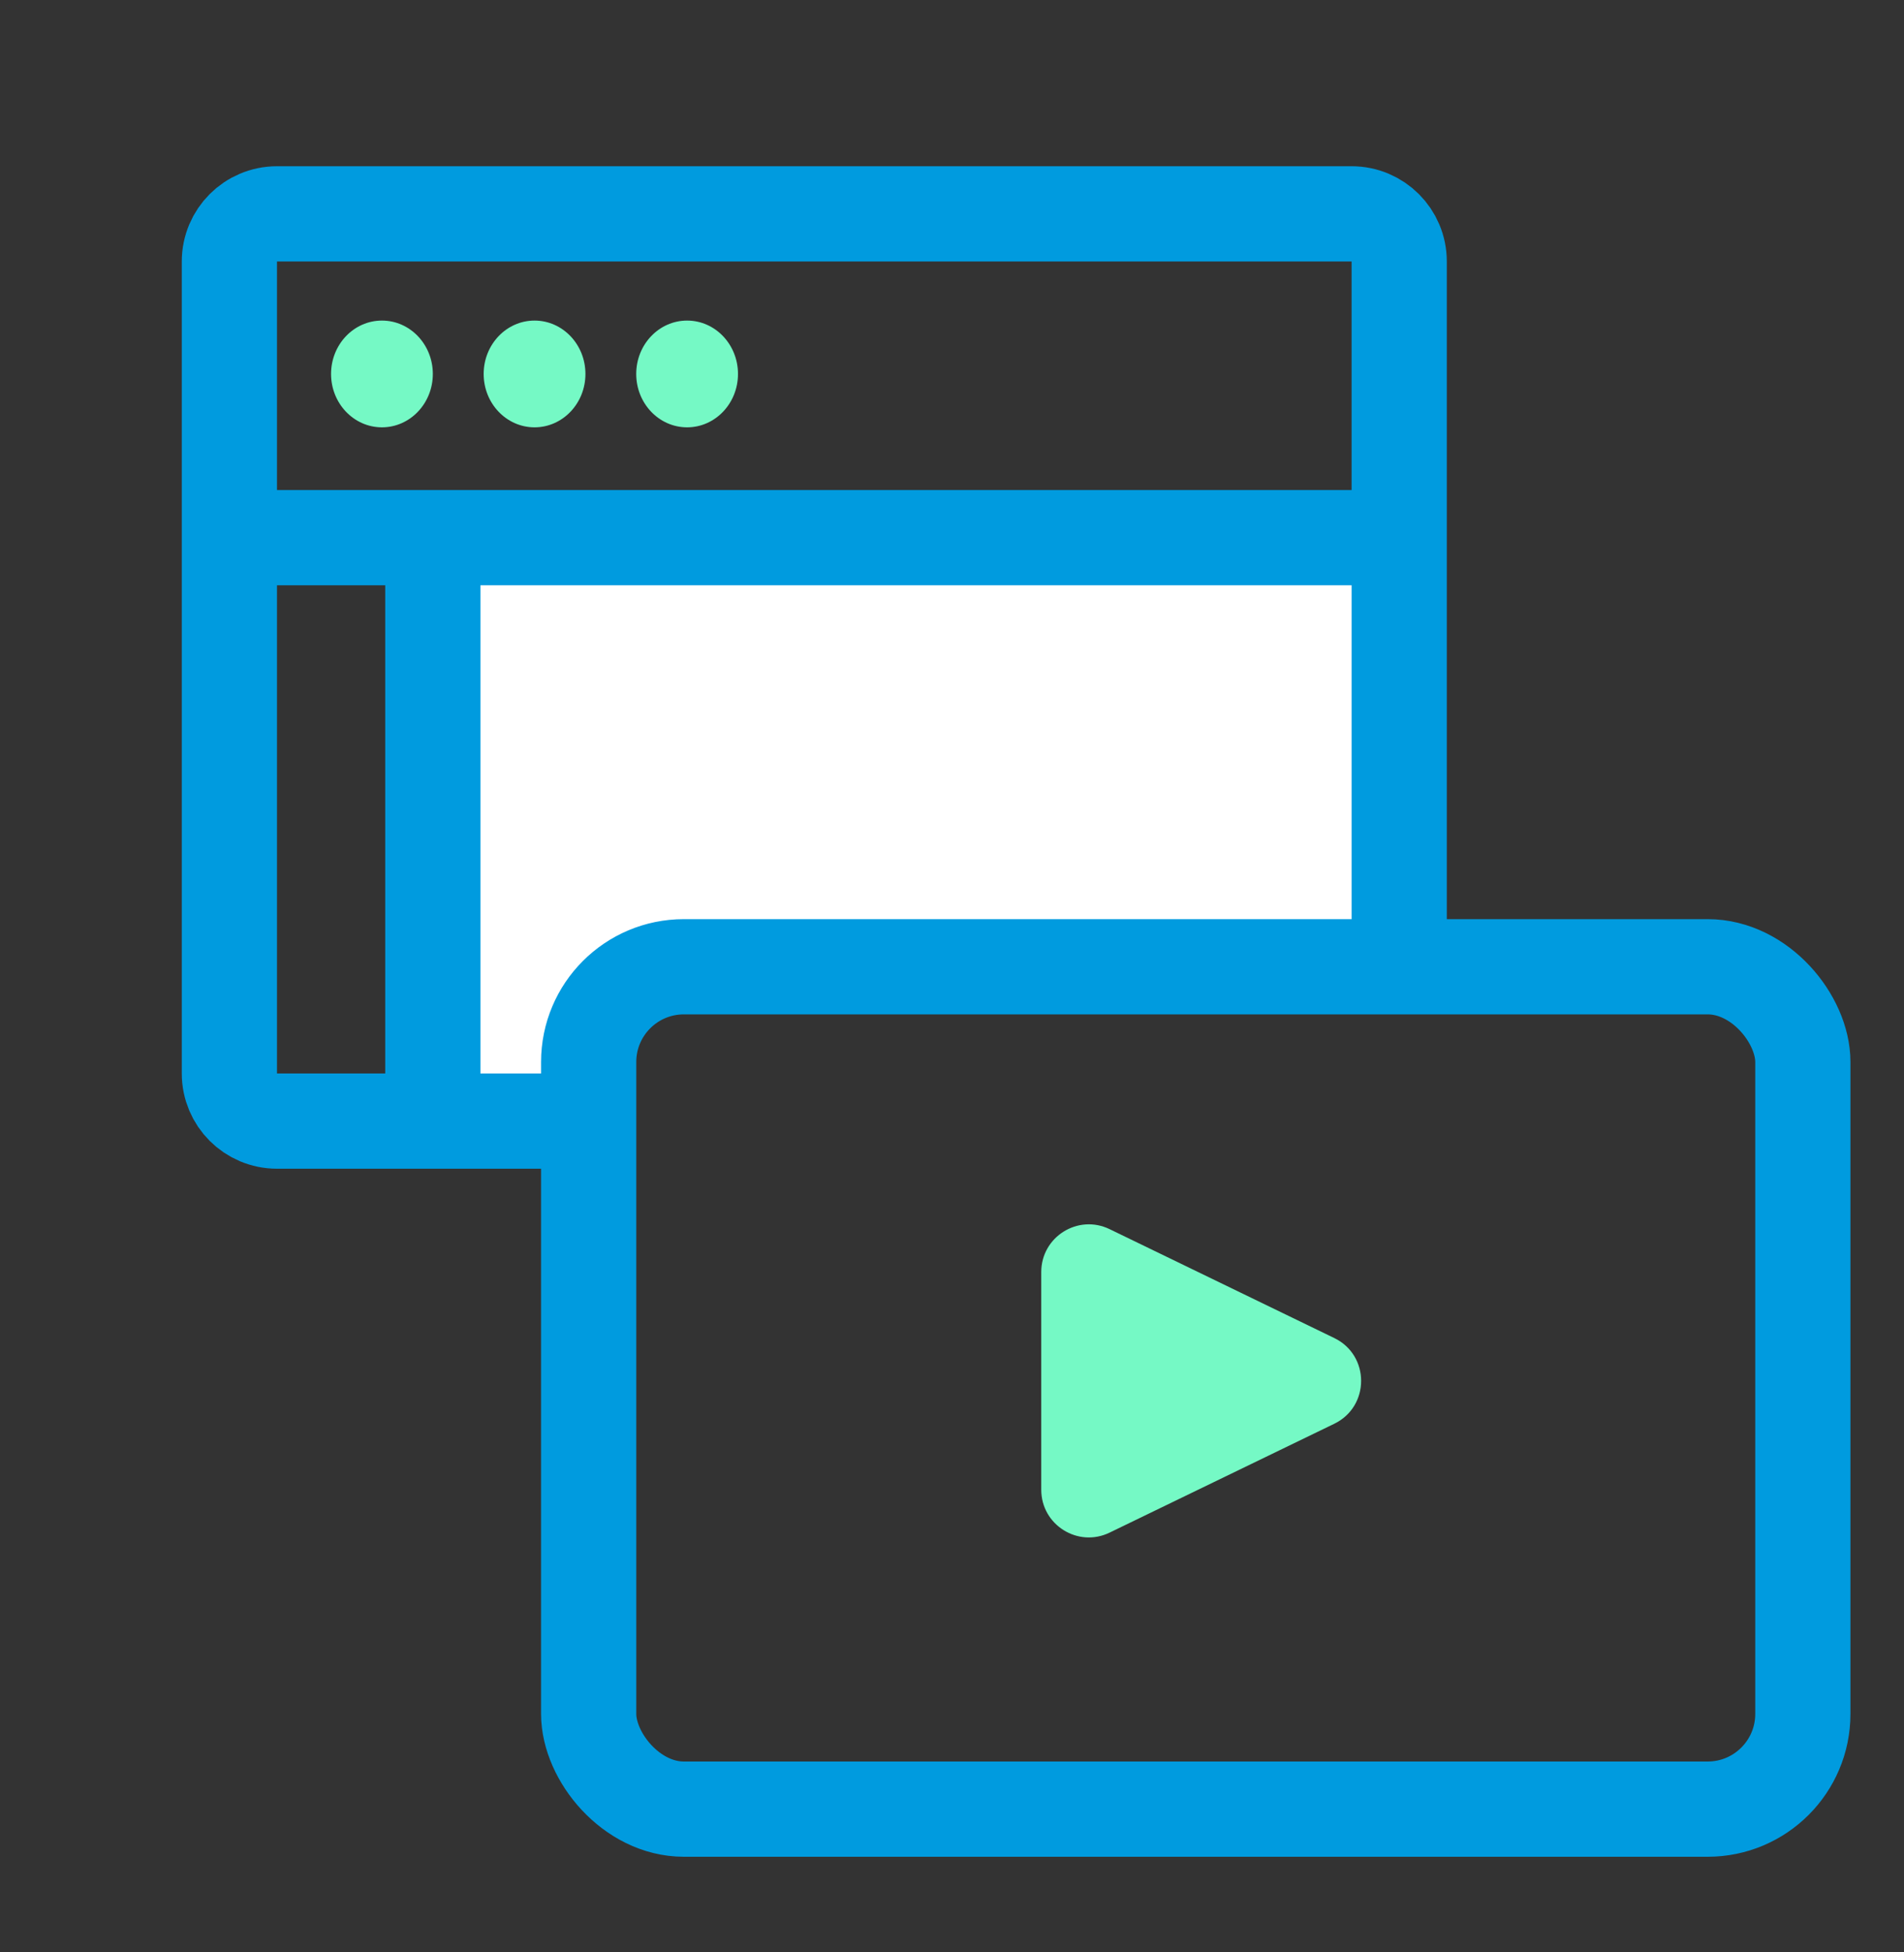 <svg xmlns="http://www.w3.org/2000/svg" width="40" height="41" viewBox="0 0 40 41" fill="none"><rect x="0" y="0" width="40" height="41" fill="#333333" stroke="none"/><path d="M9 11.742H30V20.241H13.5L12.5 22.741H9V11.742Z" fill="white"></path><path d="M29.395 20.741V5.491C29.395 4.939 28.948 4.491 28.395 4.491H5.819C5.266 4.491 4.819 4.939 4.819 5.491V22.543C4.819 23.096 5.266 23.543 5.819 23.543H12.833" stroke="#009BDF" stroke-width="2"></path><path d="M5 11.291H29.399" stroke="#009BDF" stroke-width="2"></path><path d="M9.093 11.216L9.093 23.543" stroke="#009BDF" stroke-width="2"></path><rect x="12.367" y="20.302" width="25.508" height="17.69" rx="2" stroke="#009BDF" stroke-width="2"></rect><path d="M28.031 28.099C28.783 28.463 28.783 29.534 28.031 29.899L23.311 32.185C22.647 32.507 21.875 32.023 21.875 31.285L21.875 26.712C21.875 25.974 22.647 25.49 23.311 25.812L28.031 28.099Z" fill="#75F9C5"></path><ellipse cx="8.024" cy="7.853" rx="1.069" ry="1.121" fill="#75F9C5"></ellipse><ellipse cx="11.23" cy="7.853" rx="1.069" ry="1.121" fill="#75F9C5"></ellipse><ellipse cx="14.435" cy="7.853" rx="1.069" ry="1.121" fill="#75F9C5"></ellipse></svg>
